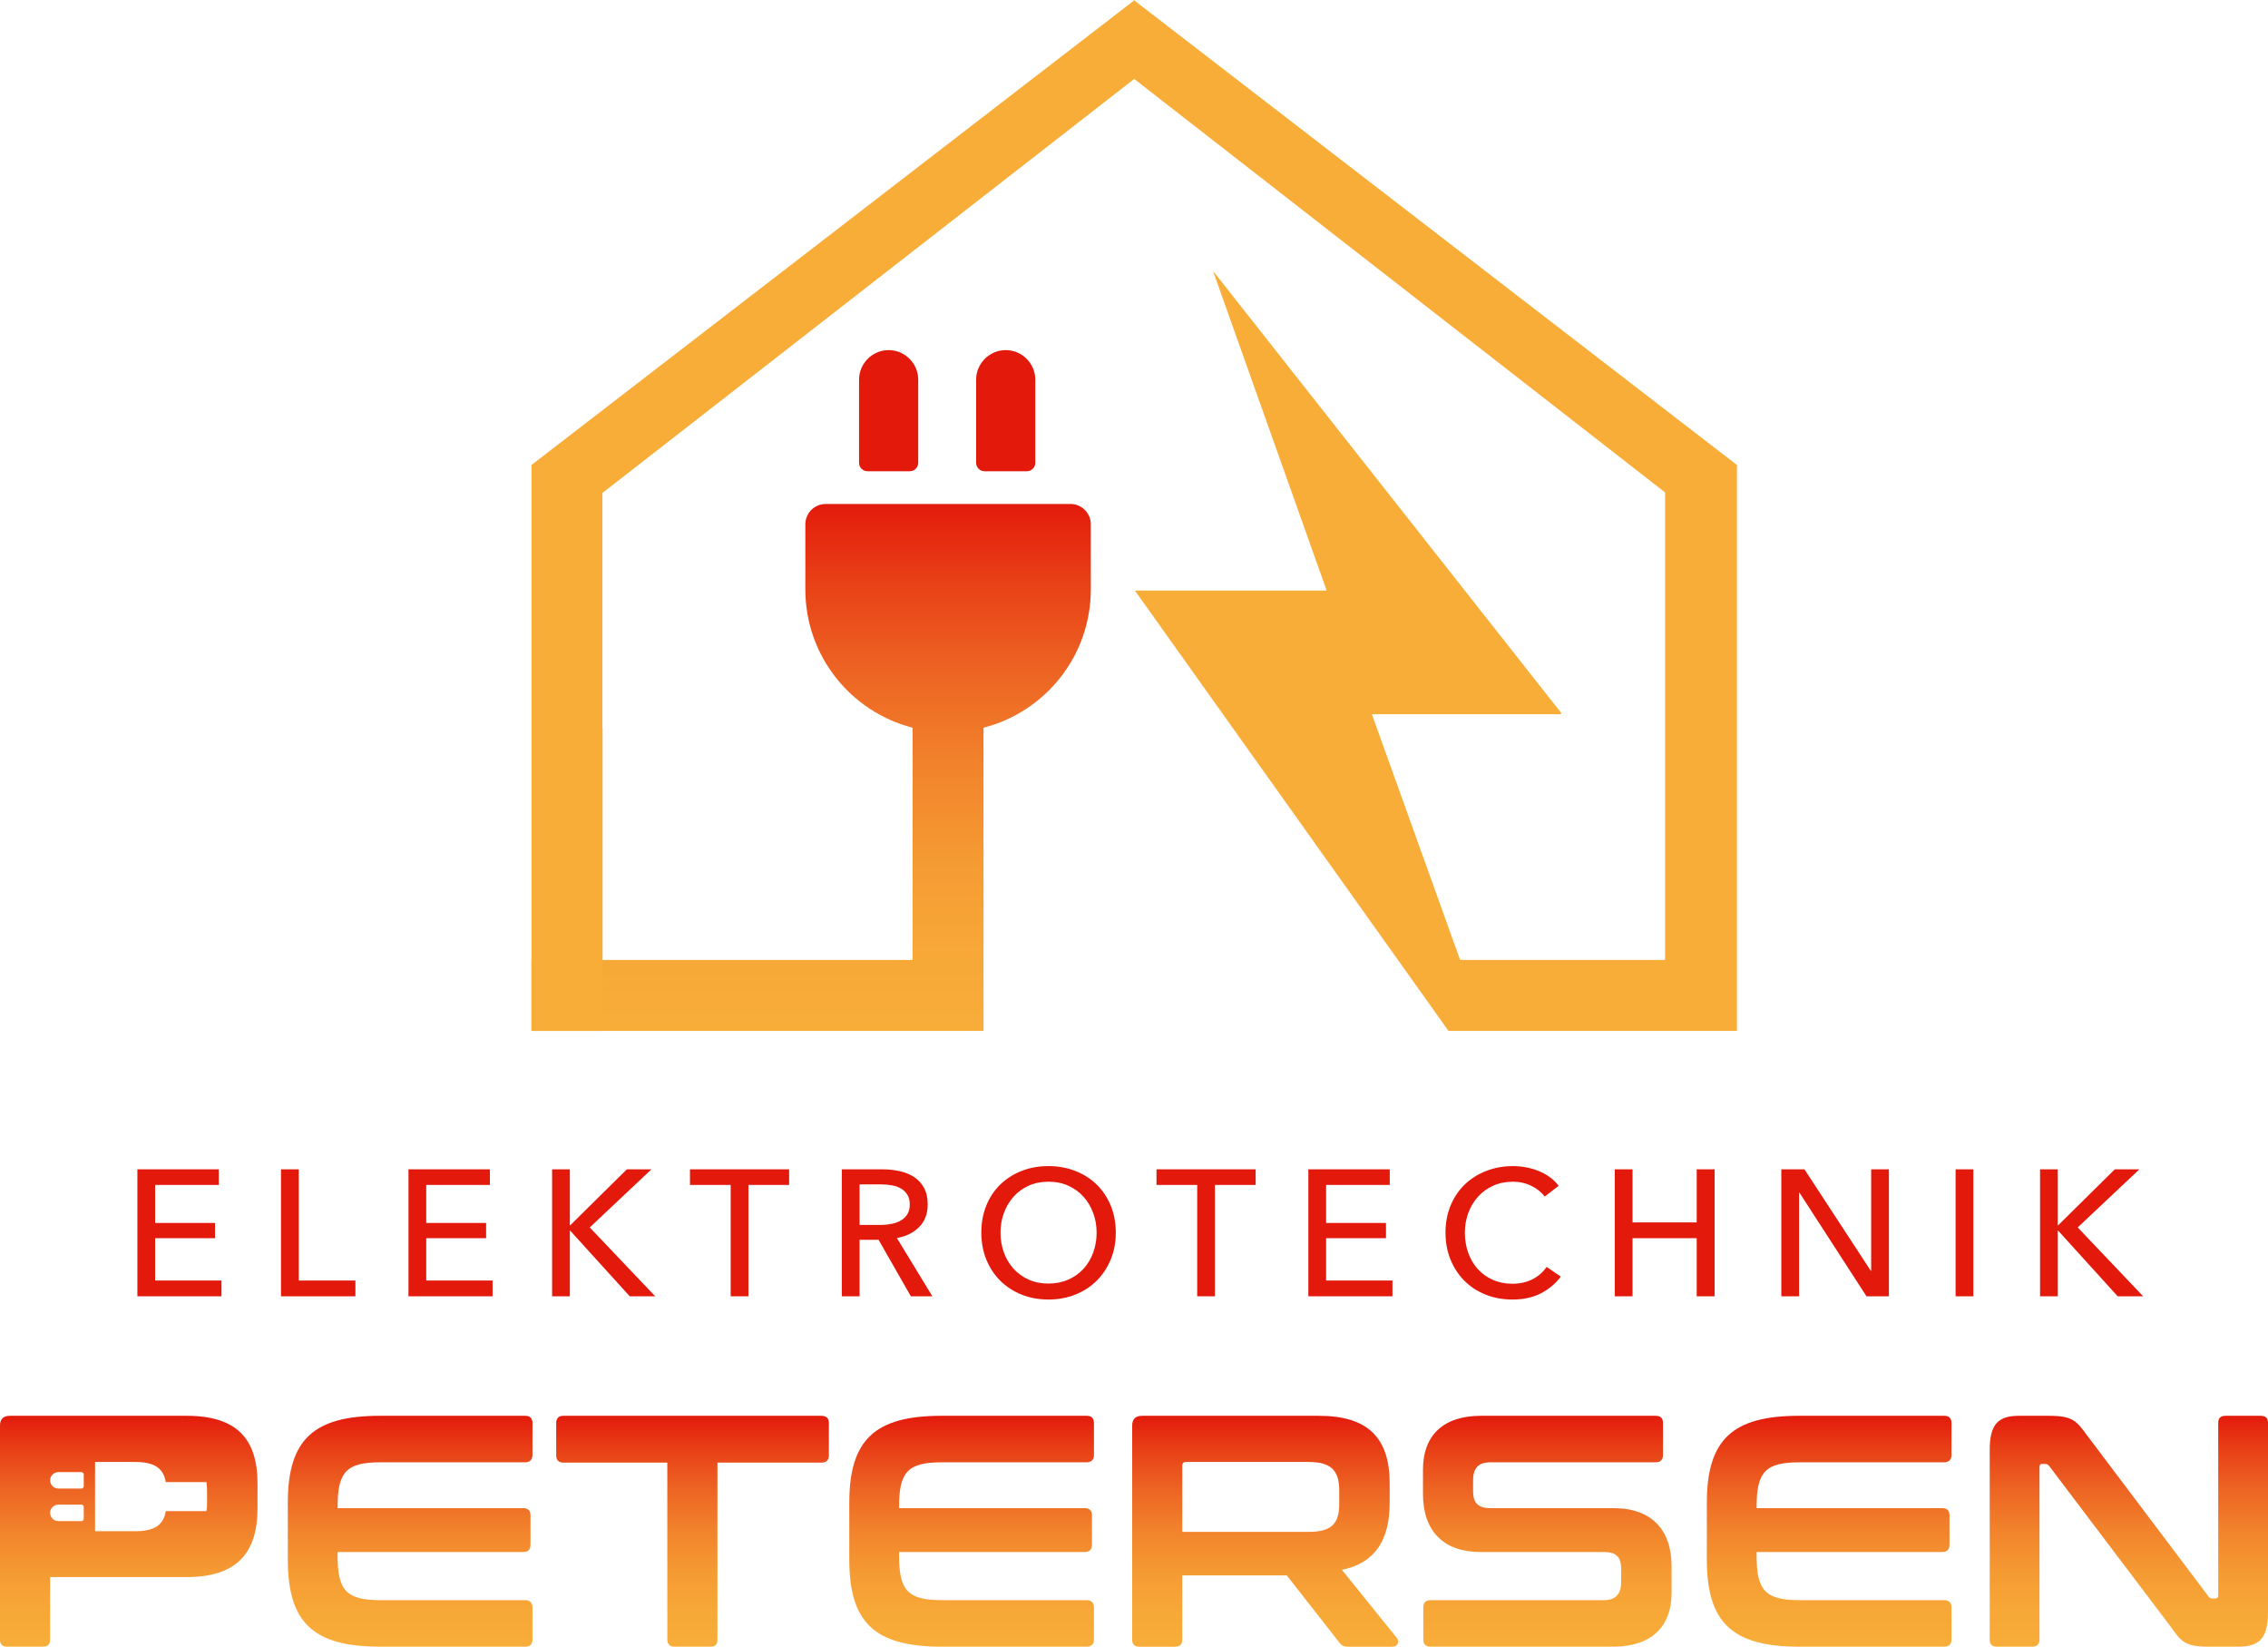 <?xml version="1.0" encoding="UTF-8"?><svg id="uuid-4aa11f7f-b1fd-486d-852e-a75a7ceb2b11" xmlns="http://www.w3.org/2000/svg" xmlns:xlink="http://www.w3.org/1999/xlink" viewBox="0 0 1280 929.091"><defs><linearGradient id="uuid-a5afbfcf-860d-41b3-8ea4-097d39208161" x1="457.787" y1="581.66" x2="457.787" y2="284.362" gradientUnits="userSpaceOnUse"><stop offset="0" stop-color="#f8ad39"/><stop offset=".151" stop-color="#f7a837"/><stop offset=".319" stop-color="#f59b33"/><stop offset=".495" stop-color="#f2842c"/><stop offset=".677" stop-color="#ed6523"/><stop offset=".861" stop-color="#e83e16"/><stop offset="1" stop-color="#e31b0c"/></linearGradient><linearGradient id="uuid-c7db8fdf-11e4-4af4-95ac-9875dda4fc5c" x1="231.478" y1="929.091" x2="231.478" y2="798.831" xlink:href="#uuid-a5afbfcf-860d-41b3-8ea4-097d39208161"/><linearGradient id="uuid-85304113-610b-4af4-ae23-eece7fd7b394" x1="390.849" y1="929.091" x2="390.849" y2="798.831" xlink:href="#uuid-a5afbfcf-860d-41b3-8ea4-097d39208161"/><linearGradient id="uuid-7c5a80a9-f995-4b02-ac61-15235e417f8d" x1="548.358" y1="929.091" x2="548.358" y2="798.831" xlink:href="#uuid-a5afbfcf-860d-41b3-8ea4-097d39208161"/><linearGradient id="uuid-5836c3f9-58b9-4065-83ad-56b91a30a370" x1="714.031" y1="929.091" x2="714.031" y2="798.831" xlink:href="#uuid-a5afbfcf-860d-41b3-8ea4-097d39208161"/><linearGradient id="uuid-10fb6346-a08a-4c41-9555-e0dfd51a10fb" x1="873.242" y1="929.091" x2="873.242" y2="798.831" xlink:href="#uuid-a5afbfcf-860d-41b3-8ea4-097d39208161"/><linearGradient id="uuid-0e53c87a-05c2-4ba2-9fb6-432dd85cb1f8" x1="1032.333" y1="929.091" x2="1032.333" y2="798.831" xlink:href="#uuid-a5afbfcf-860d-41b3-8ea4-097d39208161"/><linearGradient id="uuid-9a50b049-6f7a-418b-ada1-813550503a54" x1="1201.472" y1="929.091" x2="1201.472" y2="798.831" xlink:href="#uuid-a5afbfcf-860d-41b3-8ea4-097d39208161"/><linearGradient id="uuid-fd87880c-a278-4fc5-b541-469c0d27891d" x1="72.666" y1="929.091" x2="72.666" y2="798.831" xlink:href="#uuid-a5afbfcf-860d-41b3-8ea4-097d39208161"/></defs><path d="M579.542,265.888h-23.884c-2.592,0-4.715-2.104-4.751-4.689h-.004v-.065s0-14.068,0-14.068v-32.835c0-9.183,7.513-16.695,16.697-16.695,9.183,0,16.696,7.513,16.696,16.695v32.835s0,14.068,0,14.068v.065h-.003c-.036,2.585-2.159,4.689-4.751,4.689Z" fill="#e3190c"/><path d="M513.465,265.888h-23.884c-2.593,0-4.715-2.104-4.751-4.689h-.003v-.065s0-14.068,0-14.068v-32.835c0-9.183,7.513-16.695,16.696-16.695s16.697,7.513,16.697,16.695v32.835s0,14.068,0,14.068v.065h-.004c-.035,2.585-2.159,4.689-4.751,4.689Z" fill="#e3190c"/><path d="M615.629,295.821c0-6.302-5.156-11.459-11.459-11.459h-138.2c-6.302,0-11.459,5.157-11.459,11.459v36.513c0,.068.009.134.011.203h-.011c0,37.583,25.738,69.153,60.55,78.051v131.054h-215.115v40.019h255.134v-171.072c34.812-8.898,60.55-40.468,60.55-78.052h-.01c.001-.068.01-.135.01-.203v-36.513Z" fill="url(#uuid-a5afbfcf-860d-41b3-8ea4-097d39208161)"/><path d="M980.284,410.583v-148.228L640.462.476l-.247-.476-.1.106-.1-.106-.247.476-339.822,261.879v319.305h40.342l-.201-.2v-170.87h-.123v-132.424L640.114,44.545l299.615,233.283v132.762h-.002v131.052h-115.679c-16.597-46.223-33.194-92.446-49.791-138.669h106.022c.261-.02.461-.227.847-0l-.071-.775-196.489-249.386,64.163,180.388h-108.235c58.998,82.82,117.997,165.641,176.995,248.461h162.794v-171.07l-.002-.007Z" fill="#f8ad39"/><path d="M87.556,722.501h37.439v8.905h-47.458v-71.642h45.941v8.803h-35.922v21.452h33.797v8.601h-33.797v23.881Z" fill="#e3190c"/><path d="M168.607,722.501h31.975v8.905h-41.994v-71.642h10.019v62.737Z" fill="#e3190c"/><path d="M240.552,722.501h37.439v8.905h-47.458v-71.642h45.941v8.803h-35.922v21.452h33.797v8.601h-33.797v23.881Z" fill="#e3190c"/><path d="M321.603,691.334h.202l31.977-31.57h13.863l-34.809,32.785,36.934,38.856h-14.369l-33.595-37.035h-.202v37.035h-10.019v-71.642h10.019v31.57Z" fill="#e3190c"/><path d="M422.388,731.406h-10.017v-62.839h-22.97v-8.803h55.958v8.803h-22.97v62.839Z" fill="#e3190c"/><path d="M485.124,731.406h-10.019v-71.642h22.97c3.441,0,6.713.354,9.816,1.062,3.102.708,5.819,1.838,8.145,3.39,2.328,1.552,4.164,3.592,5.516,6.122,1.348,2.53,2.023,5.616,2.023,9.259,0,5.262-1.619,9.512-4.858,12.75-3.237,3.237-7.42,5.296-12.547,6.172l20.036,32.887h-12.144l-18.214-31.874h-10.725v31.874ZM485.124,691.132h11.534c2.361,0,4.555-.202,6.578-.607s3.794-1.062,5.312-1.973c1.517-.911,2.714-2.091,3.592-3.542.875-1.449,1.316-3.254,1.316-5.413s-.441-3.962-1.316-5.413c-.878-1.45-2.041-2.614-3.491-3.491-1.452-.876-3.155-1.501-5.111-1.872-1.958-.37-4.014-.556-6.172-.556h-12.244v22.868Z" fill="#e3190c"/><path d="M629.723,695.484c0,5.532-.963,10.609-2.884,15.229-1.923,4.621-4.57,8.601-7.944,11.94-3.373,3.34-7.386,5.938-12.041,7.792-4.655,1.854-9.714,2.782-15.178,2.782s-10.508-.928-15.128-2.782c-4.622-1.855-8.619-4.452-11.991-7.792-3.375-3.339-6.005-7.319-7.894-11.94-1.889-4.62-2.833-9.697-2.833-15.229,0-5.598.944-10.709,2.833-15.331,1.889-4.62,4.519-8.566,7.894-11.839,3.372-3.271,7.369-5.818,11.991-7.64,4.62-1.821,9.662-2.732,15.128-2.732s10.524.911,15.178,2.732c4.655,1.822,8.667,4.369,12.041,7.64,3.373,3.273,6.02,7.22,7.944,11.839,1.922,4.622,2.884,9.732,2.884,15.331ZM618.895,695.484c0-3.912-.642-7.606-1.922-11.081-1.283-3.474-3.105-6.527-5.464-9.157-2.362-2.631-5.211-4.705-8.552-6.223-3.339-1.518-7.1-2.277-11.281-2.277-4.116,0-7.842.759-11.181,2.277-3.341,1.518-6.173,3.592-8.5,6.223-2.328,2.631-4.133,5.684-5.414,9.157-1.283,3.475-1.923,7.169-1.923,11.081,0,3.981.641,7.725,1.923,11.232,1.281,3.508,3.102,6.561,5.464,9.157,2.361,2.598,5.194,4.639,8.5,6.122,3.305,1.485,7.016,2.227,11.131,2.227s7.858-.741,11.231-2.227c3.372-1.483,6.239-3.523,8.602-6.122,2.359-2.596,4.181-5.649,5.464-9.157,1.28-3.507,1.922-7.251,1.922-11.232Z" fill="#e3190c"/><path d="M685.681,731.406h-10.017v-62.839h-22.97v-8.803h55.958v8.803h-22.97v62.839Z" fill="#e3190c"/><path d="M748.418,722.501h37.439v8.905h-47.458v-71.642h45.941v8.803h-35.922v21.452h33.797v8.601h-33.797v23.881Z" fill="#e3190c"/><path d="M880.873,720.275c-2.833,3.845-6.511,6.966-11.03,9.359-4.52,2.394-9.952,3.592-16.291,3.592-5.464,0-10.508-.928-15.128-2.782-4.622-1.855-8.602-4.452-11.941-7.792-3.339-3.339-5.953-7.319-7.842-11.94-1.889-4.62-2.833-9.697-2.833-15.229,0-5.598.961-10.709,2.884-15.331,1.922-4.62,4.586-8.566,7.994-11.839,3.405-3.271,7.438-5.818,12.092-7.64,4.655-1.821,9.714-2.732,15.178-2.732,2.428,0,4.891.237,7.386.709,2.495.473,4.891,1.181,7.184,2.125,2.294.945,4.384,2.109,6.275,3.491,1.887,1.384,3.506,2.985,4.856,4.807l-7.892,6.071c-1.755-2.429-4.234-4.435-7.438-6.021-3.205-1.584-6.662-2.377-10.372-2.377-4.184,0-7.944.759-11.283,2.277s-6.191,3.592-8.55,6.223c-2.362,2.631-4.184,5.684-5.464,9.157-1.283,3.475-1.923,7.169-1.923,11.081,0,4.048.623,7.827,1.872,11.333,1.248,3.509,3.036,6.562,5.364,9.158,2.327,2.598,5.159,4.639,8.5,6.122,3.339,1.484,7.066,2.226,11.181,2.226,4.047,0,7.723-.809,11.03-2.428,3.303-1.619,6.036-3.98,8.195-7.084l7.994,5.465Z" fill="#e3190c"/><path d="M911.331,659.764h10.019v29.952h36.225v-29.952h10.119v71.642h-10.119v-32.785h-36.225v32.785h-10.019v-71.642Z" fill="#e3190c"/><path d="M1055.828,717.037h.203v-57.273h10.017v71.642h-12.649l-37.846-58.487h-.202v58.487h-10.019v-71.642h13.055l37.439,57.273Z" fill="#e3190c"/><path d="M1113.708,731.406h-10.019v-71.642h10.019v71.642Z" fill="#e3190c"/><path d="M1161.368,691.334h.202l31.977-31.57h13.863l-34.809,32.785,36.934,38.856h-14.369l-33.595-37.035h-.202v37.035h-10.019v-71.642h10.019v31.57Z" fill="#e3190c"/><path d="M296.422,798.831c2.605,0,4.094,1.303,4.094,4.094v18.051c0,2.604-1.489,4.094-4.094,4.094h-81.691c-19.166,0-24.19,5.395-24.19,24.934v.93h104.765c2.605,0,4.094,1.303,4.094,4.094v16.561c0,2.791-1.489,4.094-4.094,4.094h-104.765v2.233c0,19.54,5.024,24.934,24.19,24.934h81.691c2.605,0,4.094,1.49,4.094,4.094v18.051c0,2.791-1.489,4.094-4.094,4.094h-81.878c-37.774,0-52.103-13.585-52.103-49.128v-32.005c0-35.543,14.329-49.128,52.103-49.128h81.878Z" fill="url(#uuid-c7db8fdf-11e4-4af4-95ac-9875dda4fc5c)"/><path d="M463.514,798.831c2.791,0,4.28,1.303,4.28,4.094v18.237c0,2.791-1.489,4.094-4.28,4.094h-58.617v99.742c0,2.791-1.117,4.094-3.908,4.094h-20.284c-2.605,0-4.093-1.303-4.093-4.094v-99.742h-58.617c-2.606,0-4.094-1.303-4.094-4.094v-18.237c0-2.791,1.488-4.094,4.094-4.094h145.518Z" fill="url(#uuid-85304113-610b-4af4-ae23-eece7fd7b394)"/><path d="M613.301,798.831c2.605,0,4.094,1.303,4.094,4.094v18.051c0,2.604-1.489,4.094-4.094,4.094h-81.691c-19.166,0-24.19,5.395-24.19,24.934v.93h104.765c2.605,0,4.094,1.303,4.094,4.094v16.561c0,2.791-1.489,4.094-4.094,4.094h-104.765v2.233c0,19.54,5.024,24.934,24.19,24.934h81.691c2.605,0,4.094,1.49,4.094,4.094v18.051c0,2.791-1.489,4.094-4.094,4.094h-81.878c-37.775,0-52.103-13.585-52.103-49.128v-32.005c0-35.543,14.328-49.128,52.103-49.128h81.878Z" fill="url(#uuid-7c5a80a9-f995-4b02-ac61-15235e417f8d)"/><path d="M744.293,798.831c27.727,0,40.008,12.469,40.008,38.149v10.792c0,21.586-8.559,34.24-26.982,37.962l31.076,38.519c1.488,1.861.558,4.839-2.42,4.839h-24.935c-2.977,0-3.908-.745-5.21-2.42l-29.587-37.774h-58.989v36.101c0,2.791-1.303,4.094-4.094,4.094h-20.097c-2.791,0-4.094-1.303-4.094-4.094v-120.582c0-3.723,1.862-5.584,5.583-5.584h99.741ZM738.525,864.333c12.653,0,17.306-4.465,17.306-15.631v-7.815c0-11.351-4.838-16.003-17.306-16.003h-68.852c-1.675,0-2.419.558-2.419,2.048v37.402h71.27Z" fill="url(#uuid-5836c3f9-58b9-4065-83ad-56b91a30a370)"/><path d="M934.464,798.831c2.606,0,4.094,1.303,4.094,4.094v18.051c0,2.604-1.488,4.094-4.094,4.094h-93.228c-6.699,0-9.862,3.164-9.862,10.049v6.325c0,6.7,2.977,9.491,9.862,9.491h69.596c20.841,0,32.565,11.909,32.565,32.752v15.073c0,19.165-11.537,30.331-32.936,30.331h-103.092c-2.791,0-4.093-1.303-4.093-4.094v-18.051c0-2.604,1.302-4.094,4.093-4.094h97.695c6.513,0,9.862-3.162,9.862-10.047v-7.63c0-6.7-2.791-9.491-9.676-9.491h-69.782c-20.841,0-32.378-11.909-32.378-32.75v-13.77c0-19.167,11.351-30.333,32.751-30.333h98.624Z" fill="url(#uuid-10fb6346-a08a-4c41-9555-e0dfd51a10fb)"/><path d="M1097.277,798.831c2.605,0,4.094,1.303,4.094,4.094v18.051c0,2.604-1.489,4.094-4.094,4.094h-81.691c-19.166,0-24.19,5.395-24.19,24.934v.93h104.765c2.605,0,4.094,1.303,4.094,4.094v16.561c0,2.791-1.489,4.094-4.094,4.094h-104.765v2.233c0,19.54,5.024,24.934,24.19,24.934h81.691c2.605,0,4.094,1.49,4.094,4.094v18.051c0,2.791-1.489,4.094-4.094,4.094h-81.878c-37.775,0-52.103-13.585-52.103-49.128v-32.005c0-35.543,14.328-49.128,52.103-49.128h81.878Z" fill="url(#uuid-0e53c87a-05c2-4ba2-9fb6-432dd85cb1f8)"/><path d="M1156.254,798.831c13.398,0,15.631,2.791,21.586,10.979l68.479,90.811c.559.93,1.303,1.301,2.42,1.301h1.675c.93,0,1.489-.558,1.489-1.861v-97.136c0-2.791,1.302-4.094,4.093-4.094h19.911c2.791,0,4.094,1.303,4.094,4.094v106.812c0,14.702-5.024,19.354-16.747,19.354h-16.561c-13.399,0-15.632-2.791-21.4-10.979l-68.664-90.809c-.745-.932-1.303-1.303-2.42-1.303h-1.675c-1.117,0-1.489.558-1.489,1.861v97.136c0,2.791-1.488,4.094-4.094,4.094h-19.911c-2.791,0-4.094-1.303-4.094-4.094v-106.812c0-14.7,4.839-19.354,16.562-19.354h16.747Z" fill="url(#uuid-9a50b049-6f7a-418b-ada1-813550503a54)"/><path d="M105.324,798.831H5.583c-3.721,0-5.583,1.861-5.583,5.584v120.582c0,2.791,1.302,4.094,4.094,4.094h20.097c2.791,0,4.095-1.303,4.095-4.094v-35.17h77.039c28.471,0,40.008-13.77,40.008-38.892v-13.956c0-24.936-11.537-38.149-40.008-38.149ZM47.264,856.911c0,.72-.584,1.309-1.302,1.319v.001h-13.041c-2.549,0-4.635-2.086-4.635-4.636s2.086-4.636,4.635-4.636h13.041v.001c.717.01,1.302.599,1.302,1.319v6.631ZM47.264,838.565c0,.72-.584,1.309-1.302,1.319v.001h-13.041c-2.549,0-4.635-2.086-4.635-4.636s2.086-4.636,4.635-4.636h13.041v.001c.717.01,1.302.599,1.302,1.319v6.631ZM116.861,848.144c0,1.619-.115,3.094-.328,4.457h-22.948c-1.291,7.75-6.348,11.36-17.277,11.36h-22.655v-39.078h22.655c10.876,0,15.936,3.576,17.258,11.36h22.916c.247,1.465.379,3.062.379,4.83v7.071Z" fill="url(#uuid-fd87880c-a278-4fc5-b541-469c0d27891d)"/></svg>